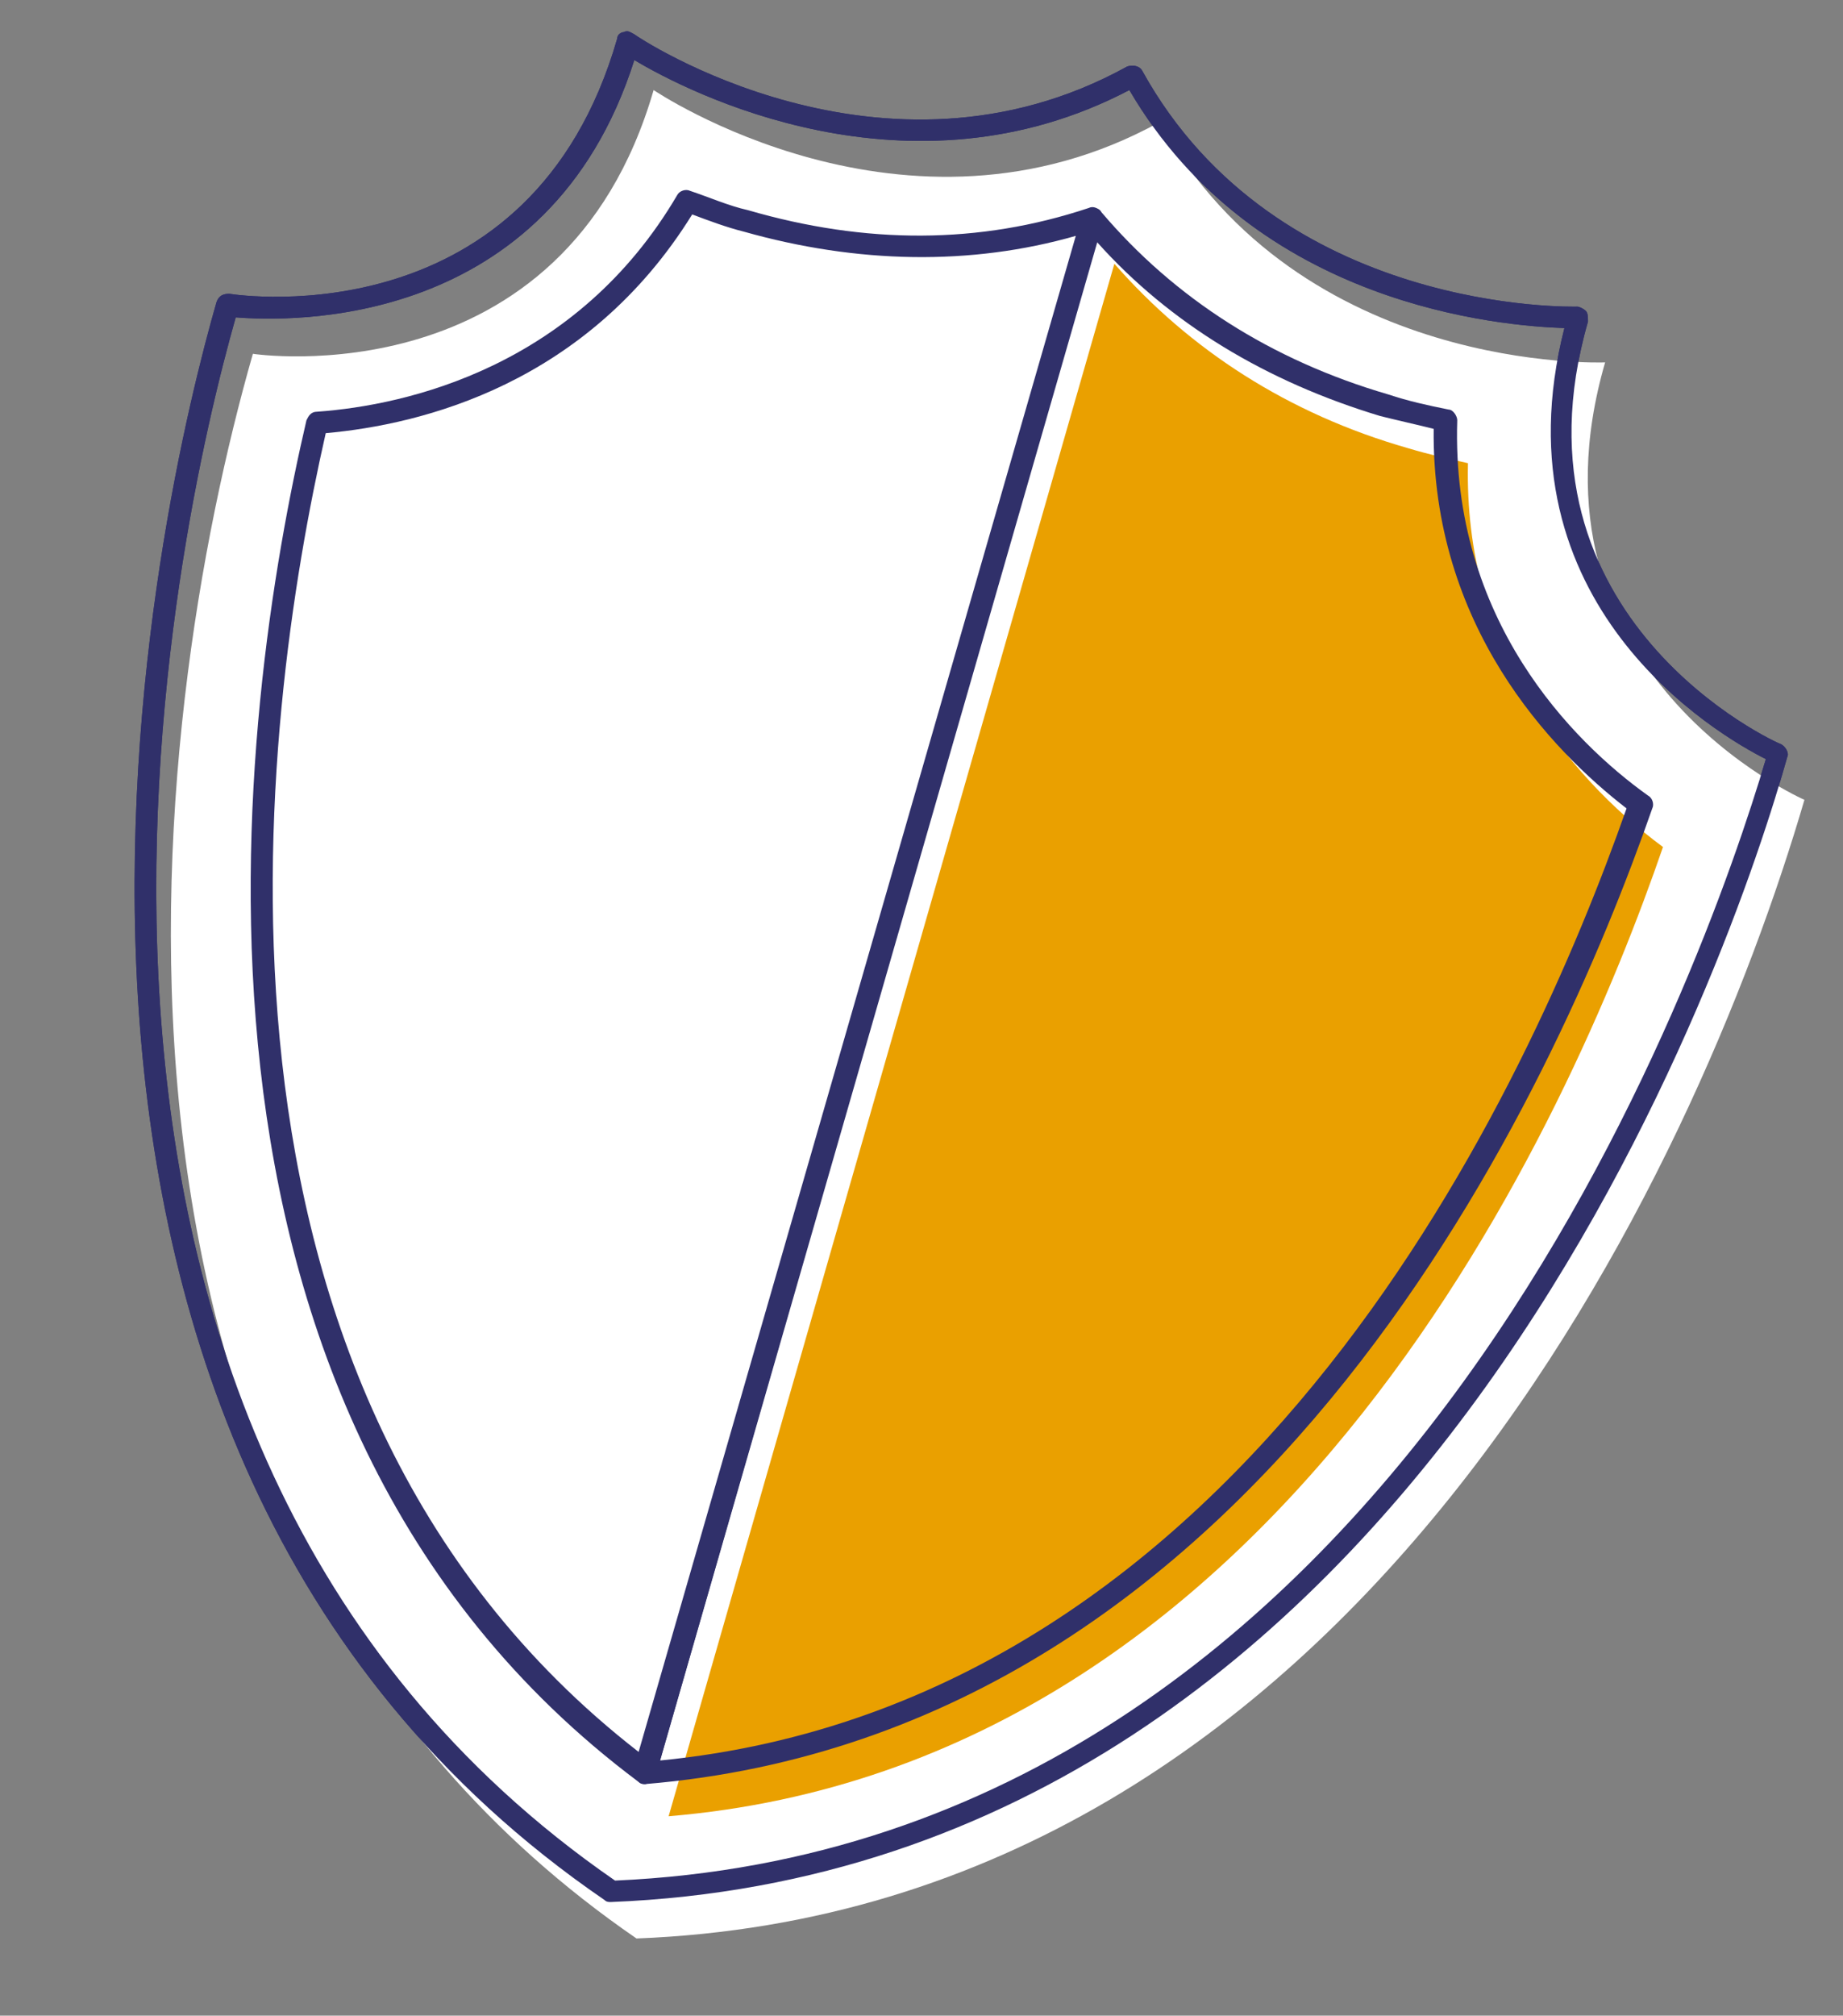 <?xml version="1.0" encoding="UTF-8"?> <!-- Generator: Adobe Illustrator 21.0.0, SVG Export Plug-In . SVG Version: 6.00 Build 0) --> <svg xmlns="http://www.w3.org/2000/svg" xmlns:xlink="http://www.w3.org/1999/xlink" id="Ebene_1" x="0px" y="0px" viewBox="0 0 86 94" style="enable-background:new 0 0 86 94;" xml:space="preserve"><rect x="0" y="0" width="86" height="94" fill="#808080" stroke="none"/> <style type="text/css"> .st0{fill:#30306A;} .st1{fill:#FFFFFF;} .st2{fill:#EAA000;} </style> <g> <g> <path class="st0" d="M28.5,88.7c-0.1,0-0.2,0-0.3-0.1C-3.2,67.1,7.6,22.8,10.1,14.1c0.1-0.3,0.3-0.4,0.6-0.4 c0.6,0.1,14.1,2,18.1-11.9c0-0.2,0.2-0.3,0.3-0.3c0.2-0.1,0.3,0,0.5,0.1c0.1,0.1,11.6,7.8,23,1.5c0.3-0.1,0.6,0,0.7,0.2 c6.3,11.4,20.2,11,20.3,11c0.1,0,0.3,0.1,0.4,0.2c0.1,0.1,0.1,0.3,0.1,0.5c-4,13.9,8.9,19.7,9,19.7c0.2,0.1,0.4,0.4,0.3,0.6 C81,43.9,66.6,87.2,28.5,88.7C28.5,88.7,28.5,88.7,28.5,88.7z M11,14.8c-2.7,9.5-12.6,52,17.7,72.9c36.7-1.6,50.9-42.9,53.7-52.3 c-2.2-1.1-12.7-7.2-9.4-20.1c-2.9-0.1-14.4-1-20.3-11.1C42.4,9.6,32.1,4.3,29.6,2.8C25.6,15.4,13.5,15,11,14.8z"></path> </g> <g> <path class="st1" d="M74.9,16.9c0,0-14.2,0.6-20.8-11.2c-11.8,6.5-23.6-1.5-23.6-1.5c-4.2,14.5-18.7,12.3-18.7,12.3 C6.9,33.6,1.9,71.3,29.7,90.4c33.7-1.3,49.5-36,54.5-53.1C84.2,37.3,70.7,31.4,74.9,16.9z"></path> </g> <g> <path class="st2" d="M68.5,21.6c-0.9-0.2-1.8-0.4-2.8-0.7c-5.6-1.6-10.2-4.6-13.7-8.6L31.2,84.7C60,82.3,73.3,52,77.6,39.5 C73,36.1,68.3,30.1,68.5,21.6z"></path> </g> <g> <path class="st0" d="M28.5,88.7c-0.1,0-0.2,0-0.3-0.1C-3.2,67.1,7.6,22.8,10.1,14.1c0.1-0.3,0.3-0.4,0.6-0.4 c0.6,0.1,14.1,2,18.1-11.9c0-0.2,0.2-0.3,0.3-0.3c0.2-0.1,0.3,0,0.5,0.1c0.1,0.1,11.6,7.8,23,1.5c0.3-0.1,0.6,0,0.7,0.2 c6.3,11.4,20.2,11,20.3,11c0.1,0,0.3,0.1,0.4,0.2c0.1,0.1,0.1,0.3,0.1,0.5c-4,13.9,8.9,19.7,9,19.7c0.2,0.1,0.4,0.4,0.3,0.6 C81,43.9,66.6,87.2,28.5,88.7C28.5,88.7,28.5,88.7,28.5,88.7z M11,14.8c-2.7,9.5-12.6,52,17.7,72.9c36.7-1.6,50.9-42.9,53.7-52.3 c-2.2-1.1-12.7-7.2-9.4-20.1c-2.9-0.1-14.4-1-20.3-11.1C42.4,9.6,32.1,4.3,29.6,2.8C25.6,15.4,13.5,15,11,14.8z"></path> </g> <g> <path class="st0" d="M30.1,83.2c-0.2,0-0.3-0.1-0.4-0.2c-0.1-0.1-0.1-0.3-0.1-0.5l20.9-72.4c0.1-0.2,0.2-0.3,0.4-0.4 c0.2,0,0.4,0,0.5,0.2c3.4,4,7.9,6.9,13.4,8.5c0.9,0.3,1.8,0.5,2.8,0.7c0.2,0,0.4,0.3,0.4,0.5c-0.3,9.3,5.4,15,8.9,17.5 c0.2,0.1,0.3,0.4,0.2,0.6C72.6,50.6,59.1,80.8,30.1,83.2C30.1,83.2,30.1,83.2,30.1,83.2z M51.2,11.3L30.8,82.1 c27.6-2.7,40.6-31.6,45.1-44.4c-3.5-2.7-9.1-8.5-9-17.7c-0.8-0.2-1.7-0.4-2.5-0.6C59.1,17.8,54.6,15.1,51.2,11.3z"></path> </g> <g> <path class="st0" d="M30.1,83.2c-0.1,0-0.2,0-0.3-0.1C6.5,65.7,11.2,32.9,14.3,19.6c0.1-0.2,0.2-0.4,0.5-0.4 c4.2-0.3,12.1-2.1,16.8-10.1c0.1-0.2,0.4-0.3,0.6-0.2c0.9,0.3,1.8,0.7,2.7,0.9v0c5.5,1.6,10.8,1.6,15.9-0.1c0.2-0.1,0.4,0,0.5,0.1 c0.1,0.1,0.2,0.3,0.1,0.5L30.6,82.8c0,0.2-0.2,0.3-0.3,0.3C30.2,83.2,30.1,83.2,30.1,83.2z M15.2,20.2c-3,13.2-7.3,44.5,14.6,61.5 L50.2,11c-4.9,1.4-10.2,1.3-15.5-0.2v0c-0.8-0.2-1.6-0.5-2.4-0.8C27.4,17.9,19.7,19.8,15.2,20.2z"></path> </g> </g> </svg> 